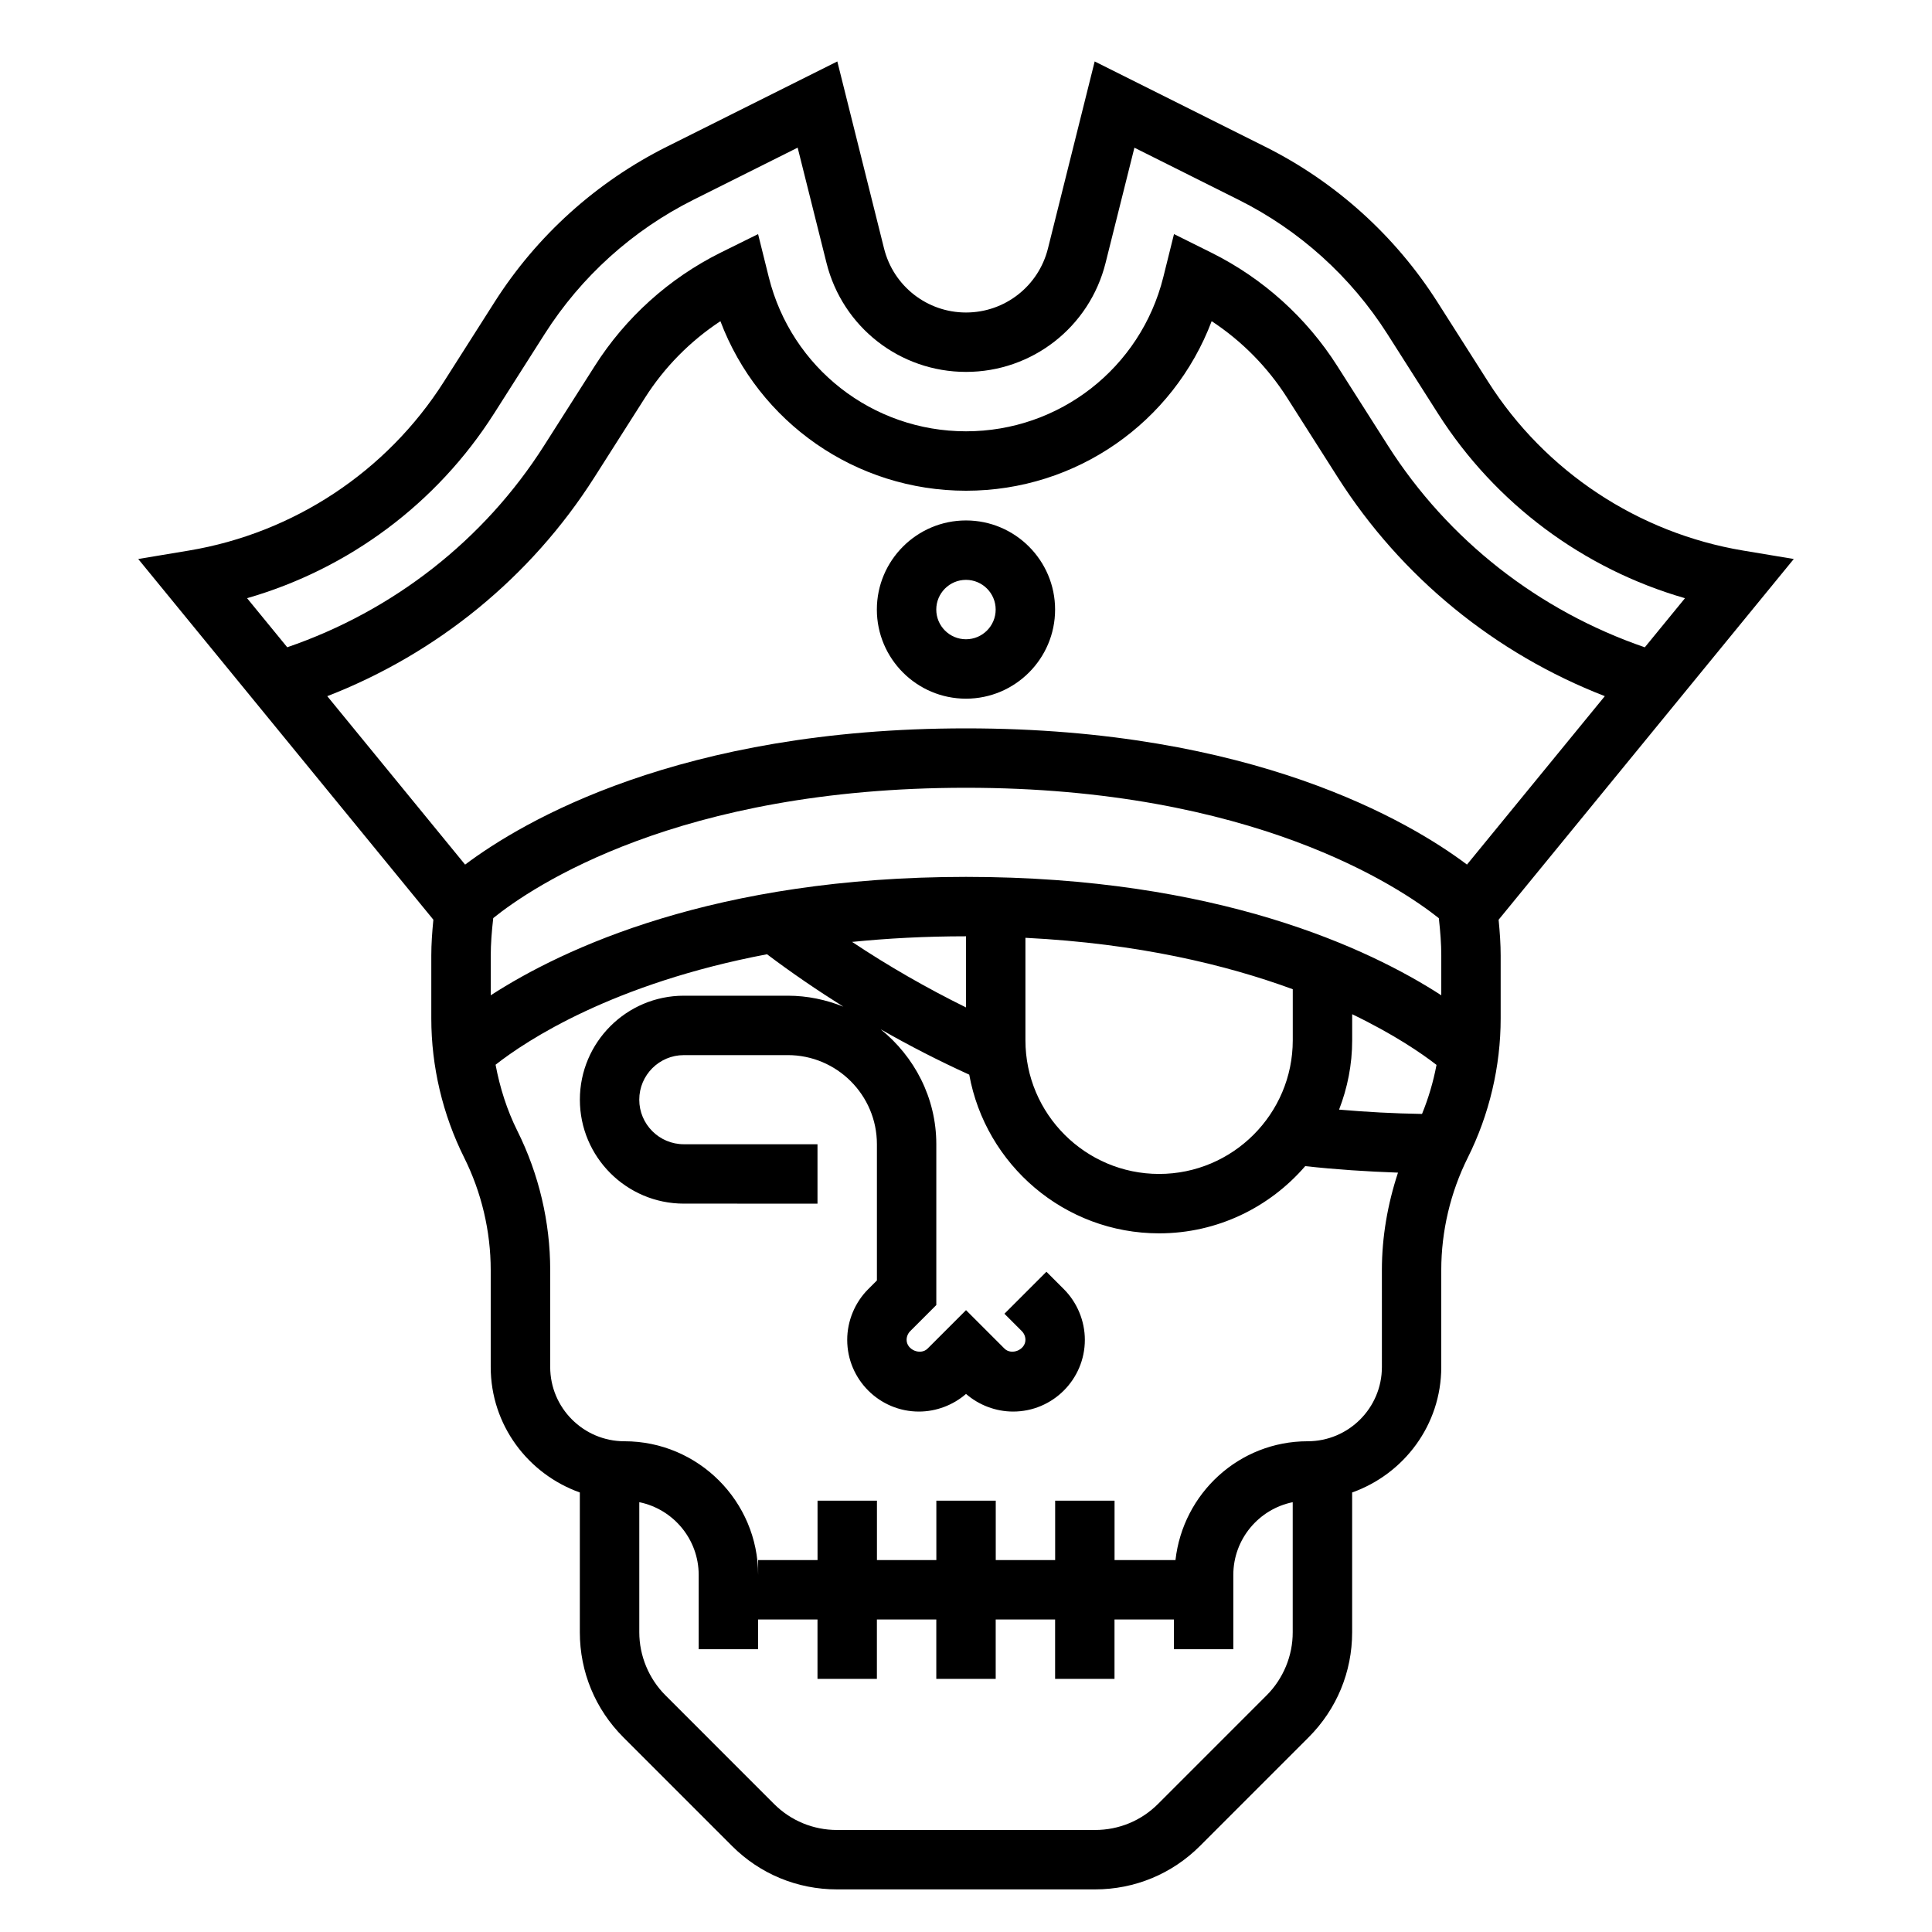 <?xml version="1.0" encoding="UTF-8"?>
<!-- Uploaded to: ICON Repo, www.iconrepo.com, Generator: ICON Repo Mixer Tools -->
<svg fill="#000000" width="800px" height="800px" version="1.1" viewBox="144 144 512 512" xmlns="http://www.w3.org/2000/svg">
 <g>
  <path d="m619.37 292.14-13.406-2.234c-27.82-4.644-52.461-20.941-67.59-44.738l-13.43-21.105c-11.211-17.617-27.016-31.867-45.695-41.203l-45.145-22.578-12.391 49.594c-2.504 9.969-11.422 16.941-21.711 16.941s-19.207-6.977-21.711-16.941l-12.391-49.594-45.145 22.578c-18.68 9.344-34.488 23.586-45.695 41.203l-13.43 21.105c-15.129 23.789-39.77 40.094-67.59 44.738l-13.406 2.234 78.215 95.59c-0.324 3.336-0.547 6.492-0.547 9.461v16.695c0 12.723 3.008 25.465 8.699 36.871 4.606 9.215 7.047 19.535 7.047 29.824v25.691c0 15.375 9.902 28.355 23.617 33.25v37.047c0 10.508 4.102 20.395 11.531 27.828l28.781 28.789c7.43 7.43 17.32 11.523 27.836 11.523h68.375c10.516 0 20.402-4.094 27.836-11.523l28.781-28.789c7.43-7.43 11.531-17.316 11.531-27.828v-37.047c13.715-4.887 23.617-17.879 23.617-33.25v-25.695c0-10.297 2.441-20.609 7.047-29.828 5.688-11.395 8.695-24.141 8.695-36.863v-16.695c0-2.961-0.219-6.117-0.543-9.453zm-120.5 145.92c2.211-5.715 3.473-11.895 3.473-18.379v-6.902c11.051 5.328 18.406 10.367 22.348 13.43-0.844 4.457-2.125 8.801-3.84 12.996-7.41-0.121-14.73-0.512-21.98-1.145zm-98.863-27.078c-10.398-5.125-20.492-10.91-30.195-17.367 9.34-0.938 19.371-1.488 30.195-1.488zm15.742-18.453c29.938 1.504 53.285 7.18 70.848 13.625v13.527c0 19.531-15.895 35.426-35.426 35.426-19.527-0.004-35.422-15.895-35.422-35.426zm-15.742-16.145c-66.66 0-106.86 19.02-125.95 31.379v-10.57c0-3 0.242-6.258 0.66-9.895 10.297-8.293 48.934-34.531 125.29-34.531 75.91 0 114.93 26.316 125.3 34.559 0.406 3.621 0.648 6.871 0.648 9.863v10.57c-19.09-12.355-59.289-31.375-125.95-31.375zm-132.75-3.258-36.527-44.633c29.078-11.289 53.938-31.52 70.762-57.961l13.43-21.105c5.172-8.133 12.004-15.051 19.996-20.309 10.137 26.816 35.848 44.93 65.094 44.93s54.945-18.113 65.094-44.934c8.004 5.266 14.832 12.18 20.004 20.309l13.43 21.105c16.832 26.441 41.684 46.672 70.754 57.961l-36.527 44.633c-15.141-11.371-56.773-36.098-132.75-36.098s-117.62 24.727-132.75 36.102zm7.656-119.51 13.43-21.105c9.676-15.215 23.316-27.512 39.453-35.582l27.59-13.801 7.644 30.543c4.254 17.016 19.457 28.887 36.98 28.887s32.723-11.871 36.977-28.875l7.644-30.543 27.59 13.801c16.137 8.062 29.773 20.363 39.453 35.582l13.43 21.105c15.16 23.82 38.543 41.164 65.434 48.902l-10.645 13.012c-28.055-9.637-52.121-28.387-68.078-53.457l-13.43-21.105c-8.141-12.801-19.625-23.152-33.219-29.953l-10.043-4.992-2.852 11.477c-6.016 24.008-27.496 40.789-52.262 40.789s-46.25-16.773-52.254-40.785l-2.852-11.477-10.059 4.977c-13.586 6.793-25.074 17.152-33.211 29.953l-13.43 21.105c-15.941 25.082-40.02 43.832-68.078 53.457l-10.645-13.004c26.891-7.738 50.277-25.082 65.43-48.91zm204.77 339.65-28.781 28.789c-4.457 4.457-10.391 6.91-16.703 6.91h-68.375c-6.312 0-12.25-2.457-16.703-6.91l-28.781-28.789c-4.402-4.402-6.922-10.488-6.922-16.699v-34.473c8.973 1.828 15.742 9.777 15.742 19.277v19.684h15.742v-7.871h15.742v15.742h15.742v-15.742h15.742v15.742h15.742v-15.742h15.742v15.742h15.742v-15.742h15.742v7.871h15.742v-19.68c0-9.508 6.769-17.453 15.742-19.277v34.473c0.02 6.207-2.5 12.293-6.898 16.695zm30.535-86.996c0 10.855-8.824 19.68-19.68 19.68-18.184 0-33.039 13.824-35.023 31.488h-16.145v-15.742h-15.742v15.742h-15.742v-15.742h-15.742v15.742h-15.742v-15.742h-15.742v15.742h-15.742v3.938c0-19.531-15.895-35.426-35.426-35.426-10.855 0-19.68-8.824-19.68-19.68v-25.695c0-12.723-3.008-25.465-8.699-36.871-2.762-5.527-4.637-11.469-5.777-17.539 8.156-6.406 31.039-21.523 71.934-29.277 6.551 4.938 13.312 9.547 20.23 13.887-4.566-1.832-9.52-2.902-14.723-2.902h-27.551c-15.191 0-27.551 12.359-27.551 27.551s12.359 27.551 27.551 27.551l35.422 0.004v-15.742h-35.426c-6.512 0-11.809-5.297-11.809-11.809s5.297-11.809 11.809-11.809l27.555-0.004c13.02 0 23.617 10.598 23.617 23.617v36.102l-2.305 2.305c-3.535 3.535-5.566 8.434-5.566 13.438 0 10.48 8.523 19.004 19 19.004 4.566 0 9.047-1.691 12.484-4.676 3.441 2.984 7.922 4.676 12.488 4.676 10.477 0 19.004-8.523 19.004-19.004 0-5.008-2.031-9.902-5.566-13.438l-4.613-4.613-11.133 11.133 4.613 4.613c0.605 0.605 0.953 1.449 0.953 2.305 0 2.66-3.691 4.18-5.566 2.305l-10.176-10.176-10.18 10.18c-1.875 1.871-5.566 0.355-5.566-2.309 0-0.859 0.348-1.699 0.953-2.305l6.918-6.918v-42.621c0-12.344-5.832-23.246-14.754-30.465 7.652 4.383 15.484 8.391 23.48 12.027 4.328 23.871 25.219 42.055 50.316 42.055 15.469 0 29.332-6.926 38.723-17.812 8.078 0.891 16.289 1.434 24.586 1.723-2.75 8.328-4.269 17.066-4.269 25.82z"/>
  <path d="m423.61 305.54c0-13.02-10.598-23.617-23.617-23.617-13.02 0-23.617 10.598-23.617 23.617 0 13.02 10.598 23.617 23.617 23.617 13.023-0.004 23.617-10.598 23.617-23.617zm-31.488 0c0-4.344 3.527-7.871 7.871-7.871s7.871 3.527 7.871 7.871-3.527 7.871-7.871 7.871-7.871-3.527-7.871-7.871z"/>
 </g>
</svg>